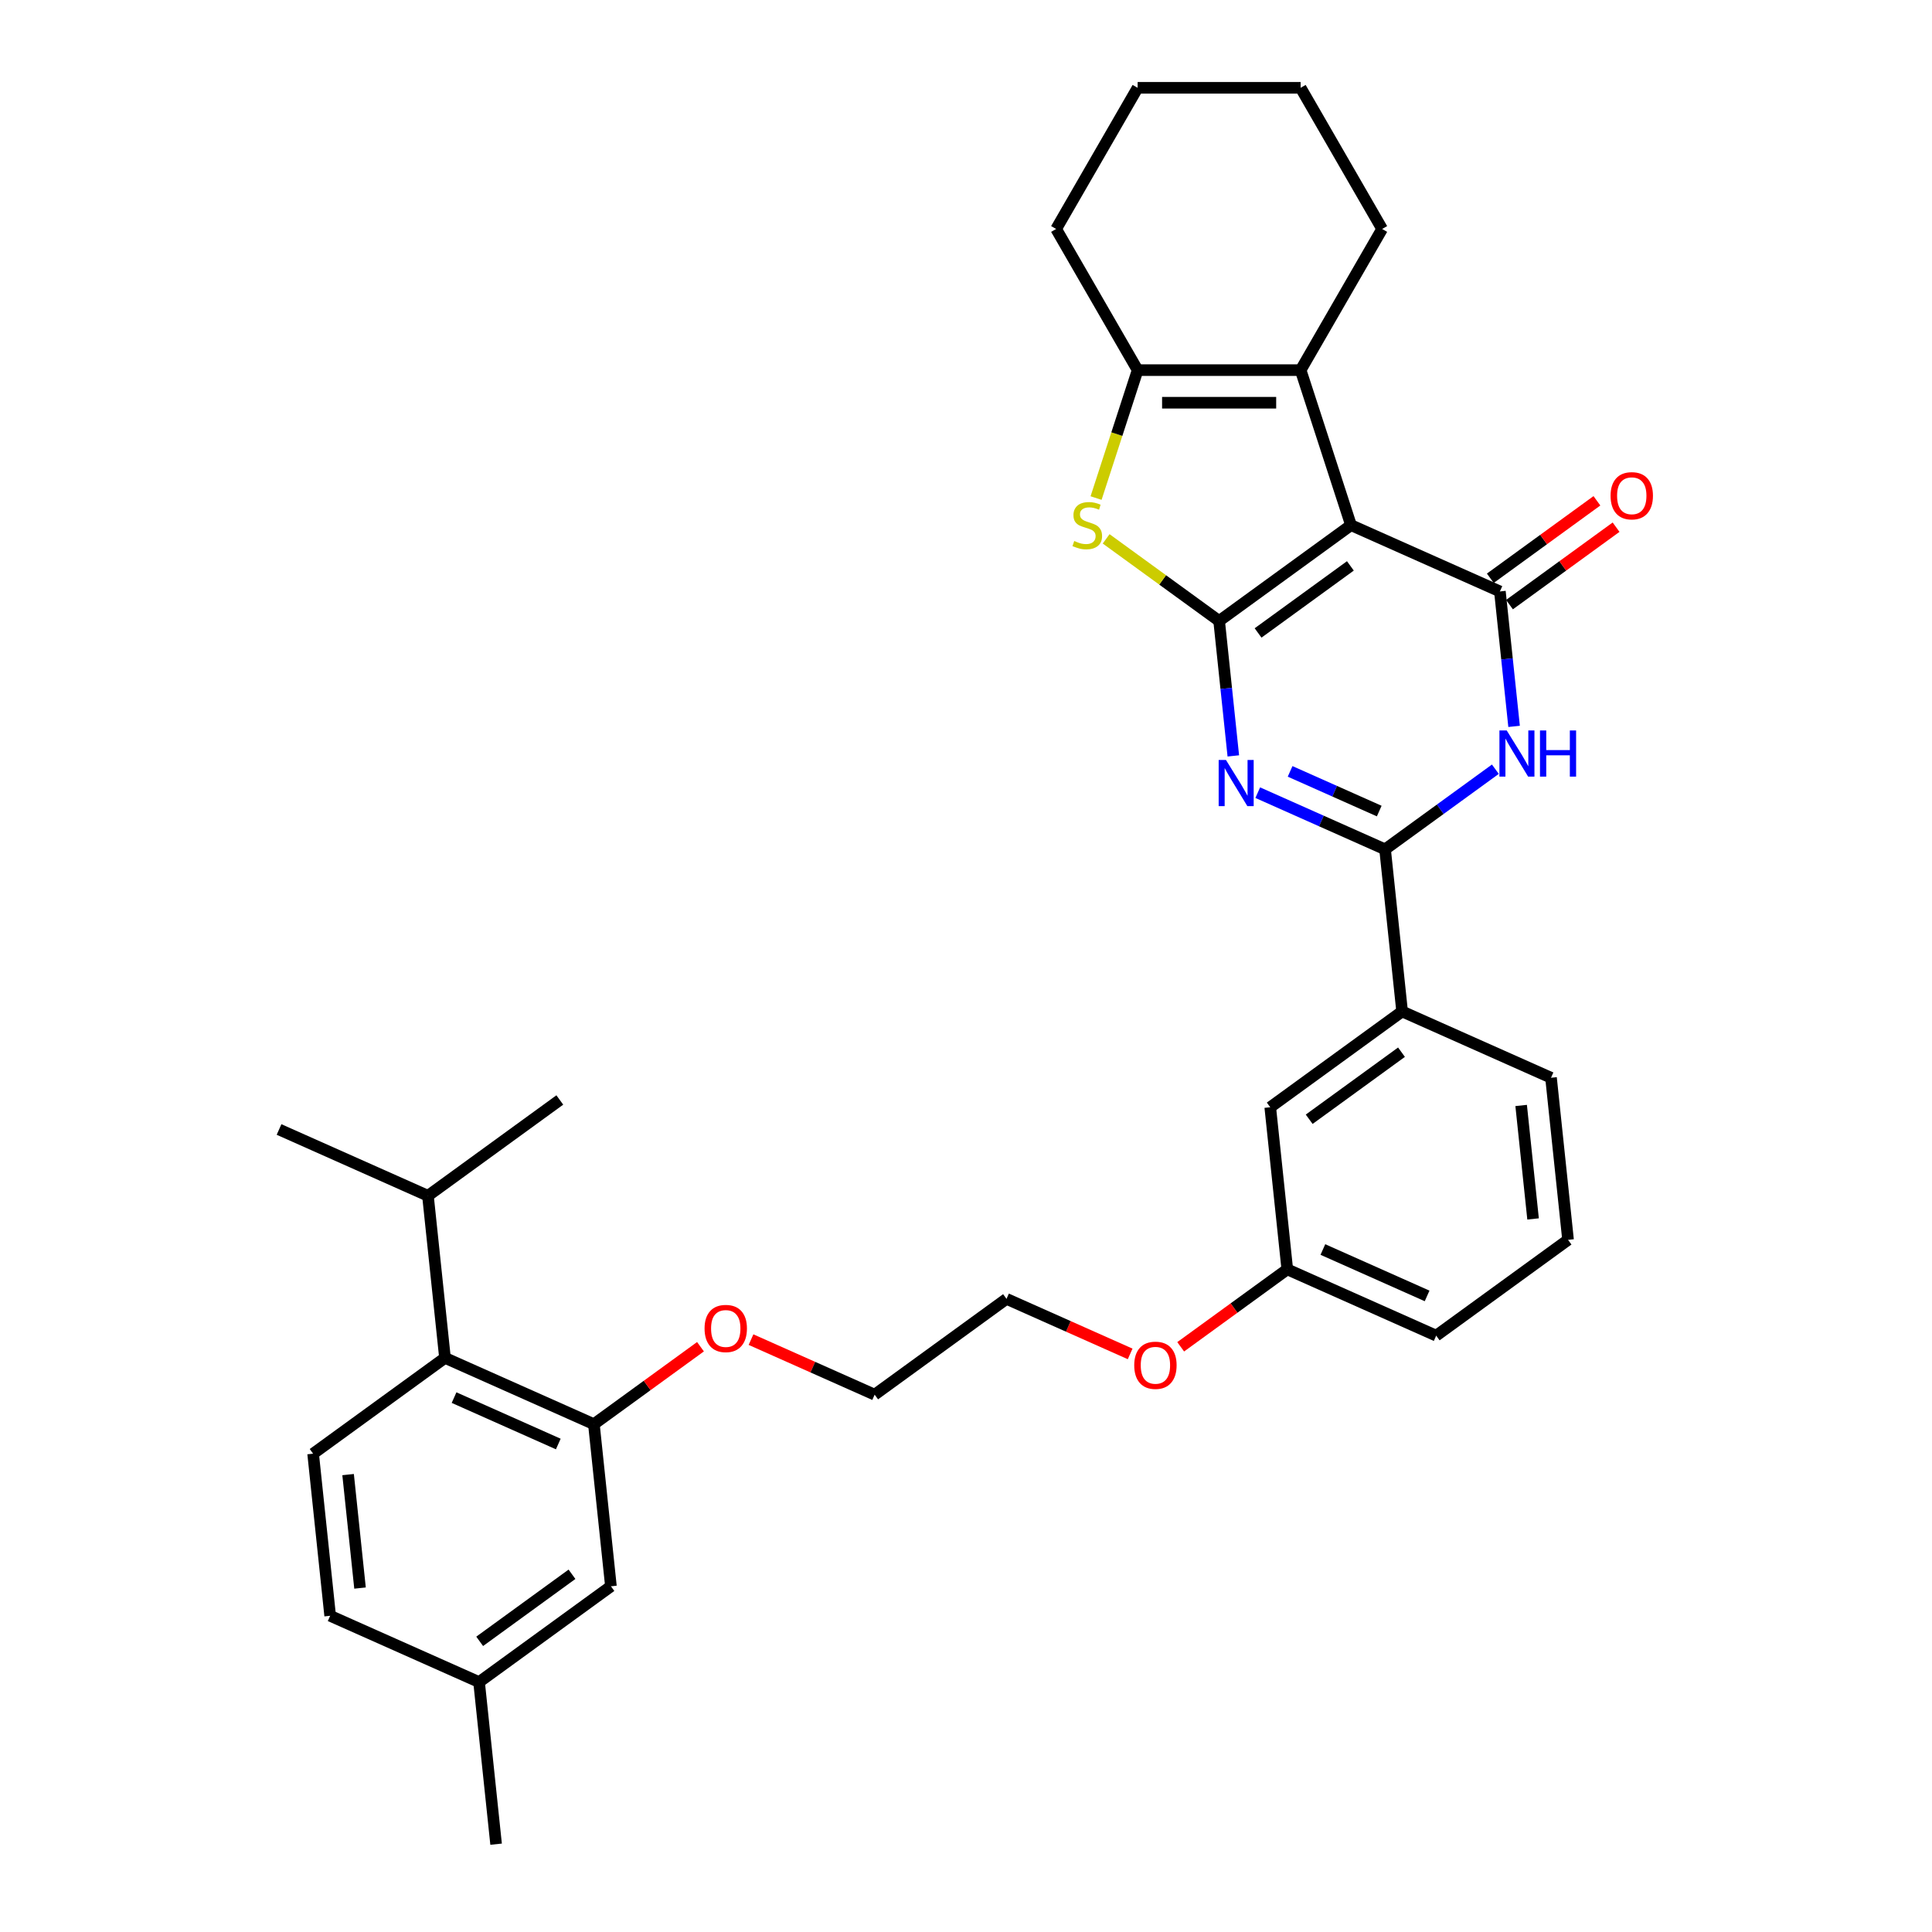 <?xml version='1.0' encoding='iso-8859-1'?>
<svg version='1.1' baseProfile='full'
              xmlns='http://www.w3.org/2000/svg'
                      xmlns:rdkit='http://www.rdkit.org/xml'
                      xmlns:xlink='http://www.w3.org/1999/xlink'
                  xml:space='preserve'
width='1000px' height='1000px' viewBox='0 0 1000 1000'>
<!-- END OF HEADER -->
<rect style='opacity:1.0;fill:#FFFFFF;stroke:none' width='1000' height='1000' x='0' y='0'> </rect>
<path class='bond-0' d='M 631.022,321.403 L 699.274,271.815' style='fill:none;fill-rule:evenodd;stroke:#000000;stroke-width:6px;stroke-linecap:butt;stroke-linejoin:miter;stroke-opacity:1' />
<path class='bond-0' d='M 651.177,327.616 L 698.954,292.904' style='fill:none;fill-rule:evenodd;stroke:#000000;stroke-width:6px;stroke-linecap:butt;stroke-linejoin:miter;stroke-opacity:1' />
<path class='bond-1' d='M 631.022,321.403 L 634.692,356.327' style='fill:none;fill-rule:evenodd;stroke:#000000;stroke-width:6px;stroke-linecap:butt;stroke-linejoin:miter;stroke-opacity:1' />
<path class='bond-1' d='M 634.692,356.327 L 638.363,391.251' style='fill:none;fill-rule:evenodd;stroke:#0000FF;stroke-width:6px;stroke-linecap:butt;stroke-linejoin:miter;stroke-opacity:1' />
<path class='bond-5' d='M 631.022,321.403 L 601.78,300.158' style='fill:none;fill-rule:evenodd;stroke:#000000;stroke-width:6px;stroke-linecap:butt;stroke-linejoin:miter;stroke-opacity:1' />
<path class='bond-5' d='M 601.78,300.158 L 572.538,278.913' style='fill:none;fill-rule:evenodd;stroke:#CCCC00;stroke-width:6px;stroke-linecap:butt;stroke-linejoin:miter;stroke-opacity:1' />
<path class='bond-2' d='M 699.274,271.815 L 776.346,306.129' style='fill:none;fill-rule:evenodd;stroke:#000000;stroke-width:6px;stroke-linecap:butt;stroke-linejoin:miter;stroke-opacity:1' />
<path class='bond-6' d='M 699.274,271.815 L 673.204,191.579' style='fill:none;fill-rule:evenodd;stroke:#000000;stroke-width:6px;stroke-linecap:butt;stroke-linejoin:miter;stroke-opacity:1' />
<path class='bond-4' d='M 651.01,410.279 L 683.961,424.95' style='fill:none;fill-rule:evenodd;stroke:#0000FF;stroke-width:6px;stroke-linecap:butt;stroke-linejoin:miter;stroke-opacity:1' />
<path class='bond-4' d='M 683.961,424.95 L 716.911,439.62' style='fill:none;fill-rule:evenodd;stroke:#000000;stroke-width:6px;stroke-linecap:butt;stroke-linejoin:miter;stroke-opacity:1' />
<path class='bond-4' d='M 667.758,399.266 L 690.824,409.536' style='fill:none;fill-rule:evenodd;stroke:#0000FF;stroke-width:6px;stroke-linecap:butt;stroke-linejoin:miter;stroke-opacity:1' />
<path class='bond-4' d='M 690.824,409.536 L 713.889,419.805' style='fill:none;fill-rule:evenodd;stroke:#000000;stroke-width:6px;stroke-linecap:butt;stroke-linejoin:miter;stroke-opacity:1' />
<path class='bond-11' d='M 781.304,312.954 L 808.893,292.911' style='fill:none;fill-rule:evenodd;stroke:#000000;stroke-width:6px;stroke-linecap:butt;stroke-linejoin:miter;stroke-opacity:1' />
<path class='bond-11' d='M 808.893,292.911 L 836.481,272.867' style='fill:none;fill-rule:evenodd;stroke:#FF0000;stroke-width:6px;stroke-linecap:butt;stroke-linejoin:miter;stroke-opacity:1' />
<path class='bond-11' d='M 771.387,299.304 L 798.975,279.26' style='fill:none;fill-rule:evenodd;stroke:#000000;stroke-width:6px;stroke-linecap:butt;stroke-linejoin:miter;stroke-opacity:1' />
<path class='bond-11' d='M 798.975,279.26 L 826.563,259.216' style='fill:none;fill-rule:evenodd;stroke:#FF0000;stroke-width:6px;stroke-linecap:butt;stroke-linejoin:miter;stroke-opacity:1' />
<path class='bond-34' d='M 776.346,306.129 L 780.016,341.053' style='fill:none;fill-rule:evenodd;stroke:#000000;stroke-width:6px;stroke-linecap:butt;stroke-linejoin:miter;stroke-opacity:1' />
<path class='bond-34' d='M 780.016,341.053 L 783.687,375.977' style='fill:none;fill-rule:evenodd;stroke:#0000FF;stroke-width:6px;stroke-linecap:butt;stroke-linejoin:miter;stroke-opacity:1' />
<path class='bond-3' d='M 773.994,398.147 L 745.453,418.884' style='fill:none;fill-rule:evenodd;stroke:#0000FF;stroke-width:6px;stroke-linecap:butt;stroke-linejoin:miter;stroke-opacity:1' />
<path class='bond-3' d='M 745.453,418.884 L 716.911,439.62' style='fill:none;fill-rule:evenodd;stroke:#000000;stroke-width:6px;stroke-linecap:butt;stroke-linejoin:miter;stroke-opacity:1' />
<path class='bond-10' d='M 716.911,439.62 L 725.73,523.523' style='fill:none;fill-rule:evenodd;stroke:#000000;stroke-width:6px;stroke-linecap:butt;stroke-linejoin:miter;stroke-opacity:1' />
<path class='bond-7' d='M 567.325,257.793 L 578.082,224.686' style='fill:none;fill-rule:evenodd;stroke:#CCCC00;stroke-width:6px;stroke-linecap:butt;stroke-linejoin:miter;stroke-opacity:1' />
<path class='bond-7' d='M 578.082,224.686 L 588.839,191.579' style='fill:none;fill-rule:evenodd;stroke:#000000;stroke-width:6px;stroke-linecap:butt;stroke-linejoin:miter;stroke-opacity:1' />
<path class='bond-20' d='M 673.204,191.579 L 715.387,118.517' style='fill:none;fill-rule:evenodd;stroke:#000000;stroke-width:6px;stroke-linecap:butt;stroke-linejoin:miter;stroke-opacity:1' />
<path class='bond-33' d='M 673.204,191.579 L 588.839,191.579' style='fill:none;fill-rule:evenodd;stroke:#000000;stroke-width:6px;stroke-linecap:butt;stroke-linejoin:miter;stroke-opacity:1' />
<path class='bond-33' d='M 660.549,208.452 L 601.494,208.452' style='fill:none;fill-rule:evenodd;stroke:#000000;stroke-width:6px;stroke-linecap:butt;stroke-linejoin:miter;stroke-opacity:1' />
<path class='bond-21' d='M 588.839,191.579 L 546.657,118.517' style='fill:none;fill-rule:evenodd;stroke:#000000;stroke-width:6px;stroke-linecap:butt;stroke-linejoin:miter;stroke-opacity:1' />
<path class='bond-8' d='M 307.395,737.151 L 334.983,717.107' style='fill:none;fill-rule:evenodd;stroke:#000000;stroke-width:6px;stroke-linecap:butt;stroke-linejoin:miter;stroke-opacity:1' />
<path class='bond-8' d='M 334.983,717.107 L 362.571,697.064' style='fill:none;fill-rule:evenodd;stroke:#FF0000;stroke-width:6px;stroke-linecap:butt;stroke-linejoin:miter;stroke-opacity:1' />
<path class='bond-9' d='M 307.395,737.151 L 230.324,702.837' style='fill:none;fill-rule:evenodd;stroke:#000000;stroke-width:6px;stroke-linecap:butt;stroke-linejoin:miter;stroke-opacity:1' />
<path class='bond-9' d='M 288.972,747.418 L 235.022,723.398' style='fill:none;fill-rule:evenodd;stroke:#000000;stroke-width:6px;stroke-linecap:butt;stroke-linejoin:miter;stroke-opacity:1' />
<path class='bond-13' d='M 307.395,737.151 L 316.214,821.054' style='fill:none;fill-rule:evenodd;stroke:#000000;stroke-width:6px;stroke-linecap:butt;stroke-linejoin:miter;stroke-opacity:1' />
<path class='bond-12' d='M 230.324,702.837 L 162.071,752.426' style='fill:none;fill-rule:evenodd;stroke:#000000;stroke-width:6px;stroke-linecap:butt;stroke-linejoin:miter;stroke-opacity:1' />
<path class='bond-15' d='M 230.324,702.837 L 221.505,618.934' style='fill:none;fill-rule:evenodd;stroke:#000000;stroke-width:6px;stroke-linecap:butt;stroke-linejoin:miter;stroke-opacity:1' />
<path class='bond-14' d='M 725.73,523.523 L 657.477,573.112' style='fill:none;fill-rule:evenodd;stroke:#000000;stroke-width:6px;stroke-linecap:butt;stroke-linejoin:miter;stroke-opacity:1' />
<path class='bond-14' d='M 725.41,544.612 L 677.633,579.324' style='fill:none;fill-rule:evenodd;stroke:#000000;stroke-width:6px;stroke-linecap:butt;stroke-linejoin:miter;stroke-opacity:1' />
<path class='bond-23' d='M 725.73,523.523 L 802.801,557.838' style='fill:none;fill-rule:evenodd;stroke:#000000;stroke-width:6px;stroke-linecap:butt;stroke-linejoin:miter;stroke-opacity:1' />
<path class='bond-37' d='M 162.071,752.426 L 170.89,836.328' style='fill:none;fill-rule:evenodd;stroke:#000000;stroke-width:6px;stroke-linecap:butt;stroke-linejoin:miter;stroke-opacity:1' />
<path class='bond-37' d='M 180.175,763.247 L 186.348,821.979' style='fill:none;fill-rule:evenodd;stroke:#000000;stroke-width:6px;stroke-linecap:butt;stroke-linejoin:miter;stroke-opacity:1' />
<path class='bond-17' d='M 316.214,821.054 L 247.961,870.643' style='fill:none;fill-rule:evenodd;stroke:#000000;stroke-width:6px;stroke-linecap:butt;stroke-linejoin:miter;stroke-opacity:1' />
<path class='bond-17' d='M 296.058,814.842 L 248.281,849.554' style='fill:none;fill-rule:evenodd;stroke:#000000;stroke-width:6px;stroke-linecap:butt;stroke-linejoin:miter;stroke-opacity:1' />
<path class='bond-18' d='M 657.477,573.112 L 666.296,657.015' style='fill:none;fill-rule:evenodd;stroke:#000000;stroke-width:6px;stroke-linecap:butt;stroke-linejoin:miter;stroke-opacity:1' />
<path class='bond-27' d='M 221.505,618.934 L 144.434,584.62' style='fill:none;fill-rule:evenodd;stroke:#000000;stroke-width:6px;stroke-linecap:butt;stroke-linejoin:miter;stroke-opacity:1' />
<path class='bond-28' d='M 221.505,618.934 L 289.758,569.346' style='fill:none;fill-rule:evenodd;stroke:#000000;stroke-width:6px;stroke-linecap:butt;stroke-linejoin:miter;stroke-opacity:1' />
<path class='bond-16' d='M 170.89,836.328 L 247.961,870.643' style='fill:none;fill-rule:evenodd;stroke:#000000;stroke-width:6px;stroke-linecap:butt;stroke-linejoin:miter;stroke-opacity:1' />
<path class='bond-29' d='M 247.961,870.643 L 256.78,954.545' style='fill:none;fill-rule:evenodd;stroke:#000000;stroke-width:6px;stroke-linecap:butt;stroke-linejoin:miter;stroke-opacity:1' />
<path class='bond-22' d='M 666.296,657.015 L 638.708,677.058' style='fill:none;fill-rule:evenodd;stroke:#000000;stroke-width:6px;stroke-linecap:butt;stroke-linejoin:miter;stroke-opacity:1' />
<path class='bond-22' d='M 638.708,677.058 L 611.12,697.102' style='fill:none;fill-rule:evenodd;stroke:#FF0000;stroke-width:6px;stroke-linecap:butt;stroke-linejoin:miter;stroke-opacity:1' />
<path class='bond-36' d='M 666.296,657.015 L 743.367,691.329' style='fill:none;fill-rule:evenodd;stroke:#000000;stroke-width:6px;stroke-linecap:butt;stroke-linejoin:miter;stroke-opacity:1' />
<path class='bond-36' d='M 684.719,646.747 L 738.669,670.767' style='fill:none;fill-rule:evenodd;stroke:#000000;stroke-width:6px;stroke-linecap:butt;stroke-linejoin:miter;stroke-opacity:1' />
<path class='bond-19' d='M 388.725,693.385 L 420.722,707.631' style='fill:none;fill-rule:evenodd;stroke:#FF0000;stroke-width:6px;stroke-linecap:butt;stroke-linejoin:miter;stroke-opacity:1' />
<path class='bond-19' d='M 420.722,707.631 L 452.719,721.877' style='fill:none;fill-rule:evenodd;stroke:#000000;stroke-width:6px;stroke-linecap:butt;stroke-linejoin:miter;stroke-opacity:1' />
<path class='bond-31' d='M 715.387,118.517 L 673.204,45.455' style='fill:none;fill-rule:evenodd;stroke:#000000;stroke-width:6px;stroke-linecap:butt;stroke-linejoin:miter;stroke-opacity:1' />
<path class='bond-32' d='M 546.657,118.517 L 588.839,45.455' style='fill:none;fill-rule:evenodd;stroke:#000000;stroke-width:6px;stroke-linecap:butt;stroke-linejoin:miter;stroke-opacity:1' />
<path class='bond-30' d='M 584.967,700.781 L 552.969,686.535' style='fill:none;fill-rule:evenodd;stroke:#FF0000;stroke-width:6px;stroke-linecap:butt;stroke-linejoin:miter;stroke-opacity:1' />
<path class='bond-30' d='M 552.969,686.535 L 520.972,672.289' style='fill:none;fill-rule:evenodd;stroke:#000000;stroke-width:6px;stroke-linecap:butt;stroke-linejoin:miter;stroke-opacity:1' />
<path class='bond-24' d='M 802.801,557.838 L 811.62,641.74' style='fill:none;fill-rule:evenodd;stroke:#000000;stroke-width:6px;stroke-linecap:butt;stroke-linejoin:miter;stroke-opacity:1' />
<path class='bond-24' d='M 787.343,572.187 L 793.516,630.919' style='fill:none;fill-rule:evenodd;stroke:#000000;stroke-width:6px;stroke-linecap:butt;stroke-linejoin:miter;stroke-opacity:1' />
<path class='bond-25' d='M 811.62,641.74 L 743.367,691.329' style='fill:none;fill-rule:evenodd;stroke:#000000;stroke-width:6px;stroke-linecap:butt;stroke-linejoin:miter;stroke-opacity:1' />
<path class='bond-26' d='M 452.719,721.877 L 520.972,672.289' style='fill:none;fill-rule:evenodd;stroke:#000000;stroke-width:6px;stroke-linecap:butt;stroke-linejoin:miter;stroke-opacity:1' />
<path class='bond-35' d='M 673.204,45.455 L 588.839,45.455' style='fill:none;fill-rule:evenodd;stroke:#000000;stroke-width:6px;stroke-linecap:butt;stroke-linejoin:miter;stroke-opacity:1' />
<path  class='atom-2' d='M 634.559 393.36
L 642.388 406.015
Q 643.164 407.263, 644.413 409.524
Q 645.661 411.785, 645.729 411.92
L 645.729 393.36
L 648.901 393.36
L 648.901 417.252
L 645.628 417.252
L 637.225 403.416
Q 636.246 401.797, 635.2 399.94
Q 634.188 398.084, 633.884 397.511
L 633.884 417.252
L 630.779 417.252
L 630.779 393.36
L 634.559 393.36
' fill='#0000FF'/>
<path  class='atom-4' d='M 779.883 378.086
L 787.712 390.741
Q 788.488 391.989, 789.737 394.25
Q 790.985 396.511, 791.053 396.646
L 791.053 378.086
L 794.225 378.086
L 794.225 401.978
L 790.952 401.978
L 782.549 388.142
Q 781.57 386.522, 780.524 384.666
Q 779.512 382.81, 779.208 382.237
L 779.208 401.978
L 776.103 401.978
L 776.103 378.086
L 779.883 378.086
' fill='#0000FF'/>
<path  class='atom-4' d='M 797.093 378.086
L 800.333 378.086
L 800.333 388.243
L 812.549 388.243
L 812.549 378.086
L 815.789 378.086
L 815.789 401.978
L 812.549 401.978
L 812.549 390.943
L 800.333 390.943
L 800.333 401.978
L 797.093 401.978
L 797.093 378.086
' fill='#0000FF'/>
<path  class='atom-6' d='M 556.02 280.015
Q 556.29 280.116, 557.403 280.589
Q 558.517 281.061, 559.732 281.365
Q 560.98 281.635, 562.195 281.635
Q 564.456 281.635, 565.772 280.555
Q 567.088 279.441, 567.088 277.518
Q 567.088 276.202, 566.414 275.392
Q 565.772 274.582, 564.76 274.143
Q 563.748 273.705, 562.06 273.198
Q 559.934 272.557, 558.652 271.95
Q 557.403 271.342, 556.492 270.06
Q 555.615 268.778, 555.615 266.618
Q 555.615 263.615, 557.64 261.759
Q 559.698 259.902, 563.748 259.902
Q 566.515 259.902, 569.653 261.219
L 568.877 263.817
Q 566.009 262.636, 563.849 262.636
Q 561.52 262.636, 560.238 263.615
Q 558.956 264.559, 558.989 266.213
Q 558.989 267.495, 559.631 268.271
Q 560.306 269.048, 561.25 269.486
Q 562.229 269.925, 563.849 270.431
Q 566.009 271.106, 567.291 271.781
Q 568.573 272.456, 569.484 273.84
Q 570.429 275.189, 570.429 277.518
Q 570.429 280.825, 568.202 282.614
Q 566.009 284.368, 562.33 284.368
Q 560.204 284.368, 558.584 283.896
Q 556.998 283.457, 555.109 282.681
L 556.02 280.015
' fill='#CCCC00'/>
<path  class='atom-12' d='M 833.631 256.608
Q 833.631 250.871, 836.466 247.665
Q 839.3 244.46, 844.598 244.46
Q 849.896 244.46, 852.731 247.665
Q 855.566 250.871, 855.566 256.608
Q 855.566 262.412, 852.697 265.72
Q 849.829 268.993, 844.598 268.993
Q 839.334 268.993, 836.466 265.72
Q 833.631 262.446, 833.631 256.608
M 844.598 266.293
Q 848.243 266.293, 850.2 263.864
Q 852.191 261.4, 852.191 256.608
Q 852.191 251.917, 850.2 249.555
Q 848.243 247.159, 844.598 247.159
Q 840.954 247.159, 838.963 249.521
Q 837.005 251.884, 837.005 256.608
Q 837.005 261.434, 838.963 263.864
Q 840.954 266.293, 844.598 266.293
' fill='#FF0000'/>
<path  class='atom-20' d='M 364.681 687.63
Q 364.681 681.894, 367.515 678.688
Q 370.35 675.482, 375.648 675.482
Q 380.946 675.482, 383.781 678.688
Q 386.615 681.894, 386.615 687.63
Q 386.615 693.435, 383.747 696.742
Q 380.879 700.015, 375.648 700.015
Q 370.384 700.015, 367.515 696.742
Q 364.681 693.468, 364.681 687.63
M 375.648 697.315
Q 379.293 697.315, 381.25 694.886
Q 383.241 692.422, 383.241 687.63
Q 383.241 682.94, 381.25 680.577
Q 379.293 678.181, 375.648 678.181
Q 372.003 678.181, 370.012 680.544
Q 368.055 682.906, 368.055 687.63
Q 368.055 692.456, 370.012 694.886
Q 372.003 697.315, 375.648 697.315
' fill='#FF0000'/>
<path  class='atom-23' d='M 587.076 706.671
Q 587.076 700.934, 589.91 697.728
Q 592.745 694.522, 598.043 694.522
Q 603.341 694.522, 606.176 697.728
Q 609.011 700.934, 609.011 706.671
Q 609.011 712.475, 606.142 715.782
Q 603.274 719.055, 598.043 719.055
Q 592.779 719.055, 589.91 715.782
Q 587.076 712.509, 587.076 706.671
M 598.043 716.356
Q 601.688 716.356, 603.645 713.926
Q 605.636 711.462, 605.636 706.671
Q 605.636 701.98, 603.645 699.618
Q 601.688 697.222, 598.043 697.222
Q 594.399 697.222, 592.408 699.584
Q 590.45 701.946, 590.45 706.671
Q 590.45 711.496, 592.408 713.926
Q 594.399 716.356, 598.043 716.356
' fill='#FF0000'/>
</svg>
